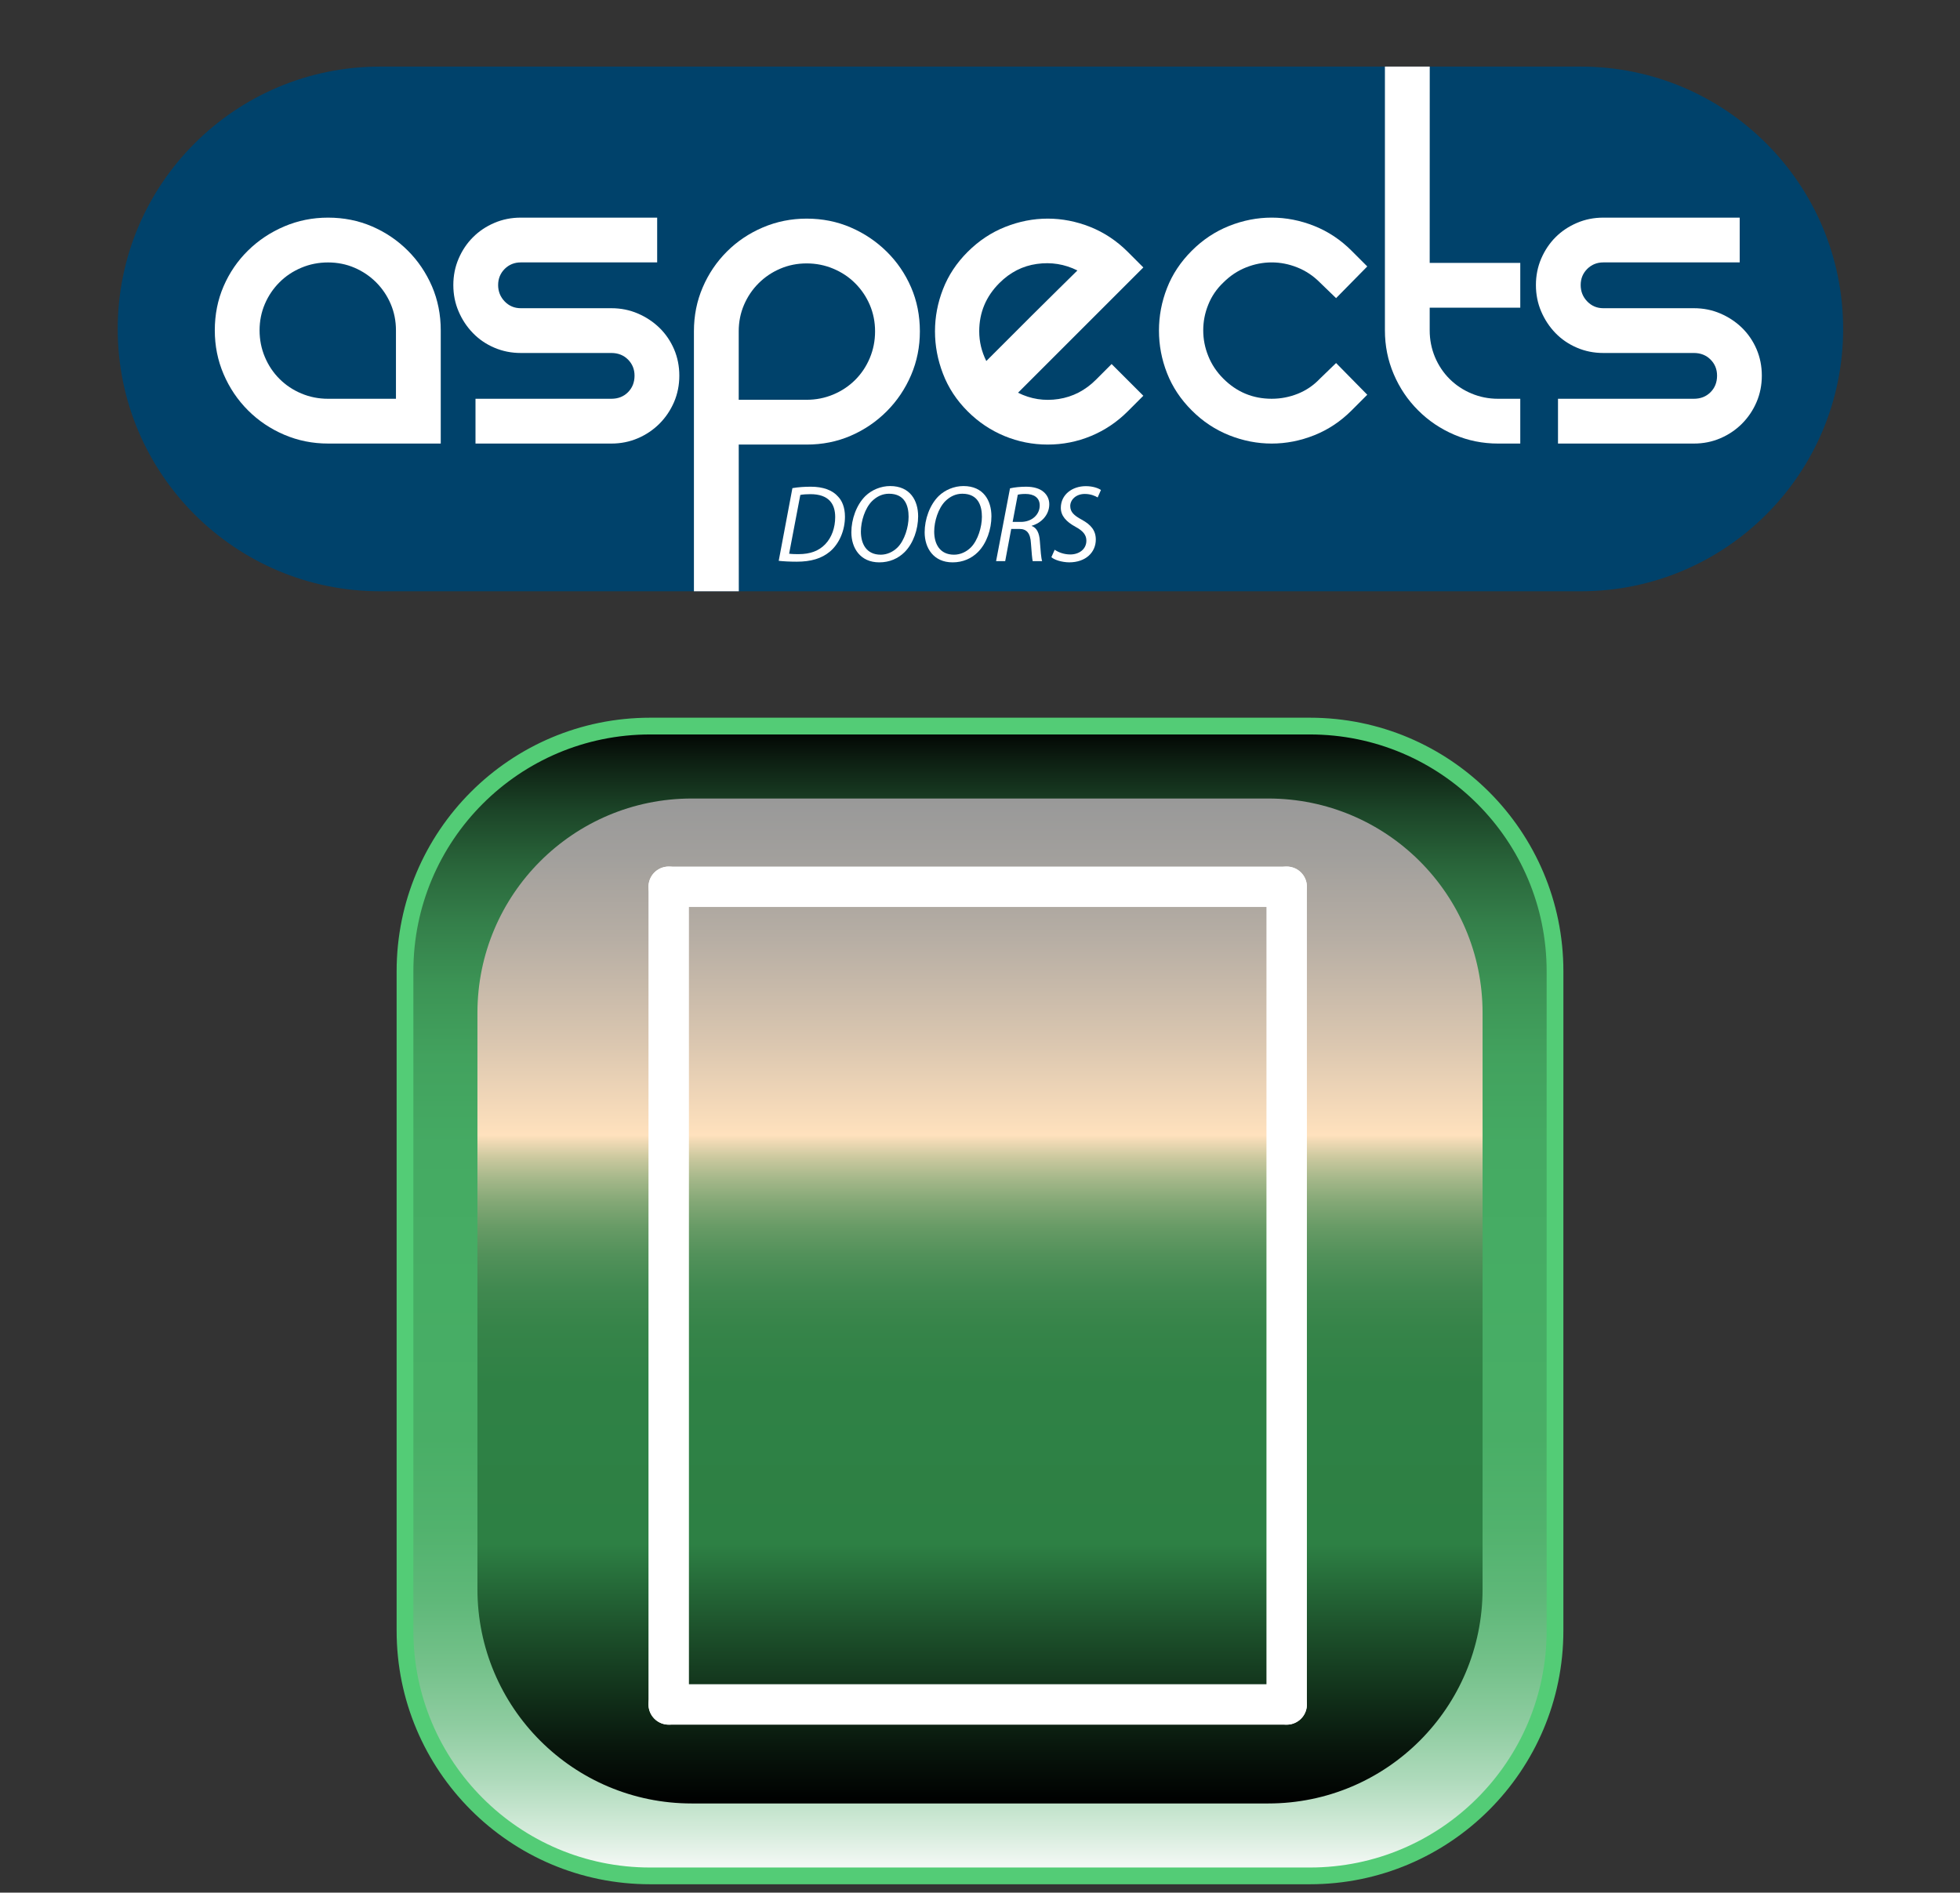 <?xml version="1.0" encoding="utf-8"?>
<!-- Generator: Adobe Illustrator 13.0.0, SVG Export Plug-In . SVG Version: 6.00 Build 14948)  -->
<!DOCTYPE svg PUBLIC "-//W3C//DTD SVG 1.1//EN" "http://www.w3.org/Graphics/SVG/1.1/DTD/svg11.dtd">
<svg version="1.1" id="Layer_1" xmlns="http://www.w3.org/2000/svg" xmlns:xlink="http://www.w3.org/1999/xlink" x="0px" y="0px"
	 width="117px" height="113px" viewBox="0 0 117 113" enable-background="new 0 0 117 113" xml:space="preserve">
<rect x="0" y="0" width="117" height="113" fill="#333333" stroke="none"/>
<rect id="BoundingBox" fill="none" width="117" height="113"/>
<g id="Button">
	<g id="Colour">
		<linearGradient id="SVGID_1_" gradientUnits="userSpaceOnUse" x1="58.501" y1="112" x2="58.501" y2="43.352">
			<stop  offset="0" style="stop-color:#FCFCFC"/>
			<stop  offset="0.04" style="stop-color:#D4EBDA"/>
			<stop  offset="0.084" style="stop-color:#AEDABB"/>
			<stop  offset="0.132" style="stop-color:#8ECCA0"/>
			<stop  offset="0.184" style="stop-color:#74C18A"/>
			<stop  offset="0.24" style="stop-color:#5FB879"/>
			<stop  offset="0.304" style="stop-color:#51B26D"/>
			<stop  offset="0.382" style="stop-color:#49AE66"/>
			<stop  offset="0.511" style="stop-color:#46AD64"/>
			<stop  offset="0.636" style="stop-color:#45AA63"/>
			<stop  offset="0.712" style="stop-color:#42A25E"/>
			<stop  offset="0.774" style="stop-color:#3C9455"/>
			<stop  offset="0.829" style="stop-color:#347F4A"/>
			<stop  offset="0.879" style="stop-color:#29653A"/>
			<stop  offset="0.926" style="stop-color:#1C4528"/>
			<stop  offset="0.97" style="stop-color:#0D1F12"/>
			<stop  offset="1" style="stop-color:#000000"/>
		</linearGradient>
		<path fill="url(#SVGID_1_)" stroke="#53CC76" d="M92.824,97.361c0,8.082-6.553,14.639-14.633,14.639H38.809
			c-8.082,0-14.633-6.557-14.633-14.639V57.99c0-8.086,6.551-14.639,14.633-14.639h39.382c8.08,0,14.634,6.553,14.634,14.639
			L92.824,97.361L92.824,97.361z"/>
		<linearGradient id="SVGID_2_" gradientUnits="userSpaceOnUse" x1="58.5" y1="47.676" x2="58.5" y2="107.676">
			<stop  offset="0" style="stop-color:#999999"/>
			<stop  offset="0.055" style="stop-color:#A19F9C"/>
			<stop  offset="0.14" style="stop-color:#B7AEA4"/>
			<stop  offset="0.245" style="stop-color:#DBC7B0"/>
			<stop  offset="0.335" style="stop-color:#FFE1BD"/>
			<stop  offset="0.34" style="stop-color:#F3DBB6"/>
			<stop  offset="0.358" style="stop-color:#CAC89E"/>
			<stop  offset="0.379" style="stop-color:#A4B789"/>
			<stop  offset="0.401" style="stop-color:#84A876"/>
			<stop  offset="0.426" style="stop-color:#689B66"/>
			<stop  offset="0.454" style="stop-color:#52915A"/>
			<stop  offset="0.487" style="stop-color:#418950"/>
			<stop  offset="0.527" style="stop-color:#368449"/>
			<stop  offset="0.584" style="stop-color:#2F8145"/>
			<stop  offset="0.742" style="stop-color:#2D8044"/>
			<stop  offset="0.831" style="stop-color:#1C4F2A"/>
			<stop  offset="0.945" style="stop-color:#08160C"/>
			<stop  offset="1" style="stop-color:#000000"/>
		</linearGradient>
		<path fill="url(#SVGID_2_)" d="M88.5,94.881c0,7.064-5.728,12.795-12.789,12.795H41.29c-7.063,0-12.79-5.73-12.79-12.795v-34.41
			c0-7.068,5.726-12.795,12.79-12.795h34.421c7.062,0,12.789,5.727,12.789,12.795V94.881L88.5,94.881z"/>
	</g>
	<g id="Icon">
		
			<line fill="none" stroke="#FFFFFF" stroke-width="2.414" stroke-linecap="round" stroke-linejoin="bevel" x1="39.918" y1="101.764" x2="39.918" y2="52.945"/>
		
			<line fill="none" stroke="#FFFFFF" stroke-width="2.414" stroke-linecap="round" stroke-linejoin="bevel" x1="76.807" y1="101.764" x2="39.918" y2="101.764"/>
		
			<line fill="none" stroke="#FFFFFF" stroke-width="2.414" stroke-linecap="round" stroke-linejoin="bevel" x1="76.807" y1="52.945" x2="76.807" y2="101.764"/>
		
			<line fill="none" stroke="#FFFFFF" stroke-width="2.414" stroke-linecap="round" stroke-linejoin="bevel" x1="39.918" y1="52.945" x2="76.807" y2="52.945"/>
	</g>
</g>
<g>
	<defs>
		<rect id="SVGID_3_" x="6.376" y="3.383" width="104.301" height="32.513"/>
	</defs>
	<clipPath id="SVGID_4_">
		<use xlink:href="#SVGID_3_"  overflow="visible"/>
	</clipPath>
	<path clip-path="url(#SVGID_4_)" fill="#00426B" d="M110.024,19.639c0,8.651-7.013,15.664-15.663,15.664H22.69
		c-8.649,0-15.663-7.012-15.663-15.664S14.041,3.976,22.69,3.976h71.671C103.012,3.976,110.024,10.988,110.024,19.639"/>
	<path clip-path="url(#SVGID_4_)" fill="#FFFFFF" d="M19.581,12.994c0.941,0,1.817,0.175,2.629,0.525
		c0.811,0.351,1.521,0.832,2.132,1.442c0.612,0.611,1.091,1.321,1.444,2.133c0.348,0.812,0.524,1.688,0.524,2.629v6.759h-6.729
		c-0.92,0-1.792-0.175-2.614-0.526c-0.82-0.35-1.543-0.836-2.164-1.457c-0.62-0.621-1.106-1.342-1.457-2.163
		c-0.351-0.821-0.524-1.692-0.524-2.613c0-0.941,0.173-1.817,0.524-2.629c0.35-0.812,0.836-1.522,1.457-2.133
		c0.621-0.611,1.343-1.092,2.164-1.442C17.789,13.168,18.661,12.994,19.581,12.994 M23.636,23.809v-4.085
		c0-0.561-0.105-1.086-0.314-1.577c-0.21-0.491-0.501-0.921-0.871-1.292c-0.372-0.371-0.802-0.66-1.292-0.871
		c-0.49-0.21-1.018-0.315-1.578-0.315c-0.561,0-1.092,0.105-1.591,0.315c-0.501,0.211-0.937,0.5-1.306,0.871
		c-0.371,0.371-0.663,0.801-0.873,1.292c-0.21,0.491-0.316,1.016-0.316,1.577c0,0.561,0.105,1.091,0.316,1.592
		c0.21,0.5,0.502,0.936,0.873,1.306c0.37,0.371,0.805,0.662,1.306,0.872c0.499,0.21,1.03,0.315,1.591,0.315H23.636z"/>
	<path clip-path="url(#SVGID_4_)" fill="#FFFFFF" d="M39.229,12.994v2.673h-8.142c-0.38,0-0.701,0.131-0.962,0.39
		c-0.259,0.262-0.39,0.582-0.39,0.962c0,0.381,0.131,0.707,0.39,0.977c0.261,0.271,0.583,0.406,0.962,0.406h5.407
		c0.561,0,1.087,0.104,1.578,0.315c0.491,0.21,0.921,0.495,1.293,0.856c0.37,0.36,0.659,0.786,0.872,1.276
		c0.209,0.491,0.314,1.017,0.314,1.578c0,0.561-0.105,1.087-0.314,1.578c-0.213,0.491-0.502,0.921-0.872,1.292
		c-0.372,0.371-0.802,0.661-1.293,0.871c-0.491,0.21-1.017,0.315-1.578,0.315h-8.11v-2.674h8.11c0.401,0,0.732-0.13,0.992-0.39
		c0.26-0.261,0.392-0.59,0.392-0.992c0-0.38-0.132-0.701-0.392-0.962c-0.26-0.259-0.591-0.39-0.992-0.39h-5.407
		c-0.56,0-1.086-0.105-1.578-0.316c-0.491-0.209-0.916-0.5-1.275-0.87c-0.362-0.371-0.647-0.801-0.857-1.292
		c-0.212-0.491-0.316-1.016-0.316-1.578c0-0.561,0.104-1.086,0.316-1.578c0.21-0.49,0.495-0.916,0.857-1.276
		c0.359-0.361,0.784-0.646,1.275-0.856c0.491-0.211,1.018-0.315,1.578-0.315H39.229z"/>
	<path clip-path="url(#SVGID_4_)" fill="#FFFFFF" d="M66.356,21.735l1.894,1.894l-0.931,0.931c-0.642,0.641-1.372,1.131-2.193,1.472
		c-0.824,0.34-1.681,0.511-2.584,0.511c-0.901,0-1.763-0.171-2.583-0.511c-0.822-0.341-1.553-0.831-2.194-1.472
		c-0.662-0.661-1.153-1.407-1.472-2.239c-0.321-0.831-0.48-1.677-0.48-2.538c0-0.86,0.159-1.702,0.48-2.523
		c0.319-0.821,0.81-1.563,1.472-2.224c0.663-0.661,1.406-1.156,2.239-1.487c0.83-0.33,1.676-0.496,2.538-0.496
		c0.861,0,1.707,0.166,2.539,0.496c0.83,0.332,1.577,0.827,2.238,1.487l0.931,0.932l-7.48,7.48c0.762,0.38,1.565,0.506,2.418,0.376
		c0.853-0.131,1.597-0.517,2.238-1.157L66.356,21.735z M59.658,16.899c-0.802,0.801-1.204,1.762-1.204,2.884
		c0,0.621,0.143,1.211,0.422,1.772c0.239-0.24,0.606-0.605,1.097-1.096l1.562-1.563c0.551-0.55,1.083-1.076,1.592-1.577
		c0.512-0.5,0.908-0.891,1.188-1.171c-0.762-0.38-1.568-0.51-2.421-0.39C61.044,15.877,60.297,16.258,59.658,16.899"/>
	<path clip-path="url(#SVGID_4_)" fill="#FFFFFF" d="M71.136,14.976c0.658-0.661,1.406-1.156,2.236-1.487
		c0.832-0.331,1.679-0.496,2.54-0.496c0.858,0,1.706,0.165,2.538,0.496c0.83,0.331,1.577,0.826,2.236,1.487l0.932,0.932L79.756,17.8
		l-0.963-0.931c-0.397-0.401-0.849-0.701-1.35-0.901c-0.503-0.201-1.012-0.301-1.531-0.301c-0.521,0-1.034,0.101-1.535,0.301
		c-0.5,0.2-0.95,0.5-1.351,0.901c-0.401,0.38-0.7,0.821-0.9,1.321c-0.203,0.501-0.3,1.011-0.3,1.532c0,0.521,0.097,1.032,0.3,1.533
		c0.2,0.501,0.499,0.952,0.9,1.352c0.8,0.801,1.763,1.201,2.886,1.201c0.54,0,1.061-0.1,1.561-0.3c0.5-0.201,0.94-0.5,1.32-0.901
		l0.963-0.932l1.862,1.893L80.687,24.5c-0.659,0.661-1.406,1.157-2.236,1.487c-0.832,0.331-1.68,0.496-2.538,0.496
		c-0.861,0-1.708-0.165-2.54-0.496c-0.83-0.331-1.578-0.826-2.236-1.487c-0.661-0.66-1.152-1.401-1.473-2.223
		c-0.322-0.821-0.481-1.667-0.481-2.539s0.159-1.718,0.481-2.539C69.983,16.378,70.475,15.638,71.136,14.976"/>
	<path clip-path="url(#SVGID_4_)" fill="#FFFFFF" d="M103.85,12.994v2.673h-8.141c-0.381,0-0.7,0.131-0.962,0.39
		c-0.261,0.262-0.39,0.582-0.39,0.962c0,0.381,0.129,0.707,0.39,0.977c0.262,0.271,0.581,0.406,0.962,0.406h5.406
		c0.563,0,1.088,0.104,1.578,0.315c0.49,0.21,0.922,0.495,1.293,0.856c0.368,0.36,0.66,0.786,0.87,1.276
		c0.21,0.491,0.314,1.017,0.314,1.578c0,0.561-0.104,1.087-0.314,1.578c-0.21,0.491-0.502,0.921-0.87,1.292
		c-0.371,0.371-0.803,0.661-1.293,0.871c-0.49,0.21-1.016,0.315-1.578,0.315h-8.112v-2.674h8.112c0.4,0,0.731-0.13,0.991-0.39
		c0.262-0.261,0.392-0.59,0.392-0.992c0-0.38-0.13-0.701-0.392-0.962c-0.26-0.259-0.591-0.39-0.991-0.39h-5.406
		c-0.563,0-1.086-0.105-1.577-0.316c-0.49-0.209-0.917-0.5-1.277-0.87c-0.36-0.371-0.644-0.801-0.855-1.292
		c-0.21-0.491-0.315-1.016-0.315-1.578c0-0.561,0.105-1.086,0.315-1.578c0.212-0.49,0.495-0.916,0.855-1.276
		c0.36-0.361,0.787-0.646,1.277-0.856c0.491-0.211,1.015-0.315,1.577-0.315H103.85z"/>
	<g clip-path="url(#SVGID_4_)">
		<path fill="#FFFFFF" d="M47.302,29.144c0.34-0.059,0.713-0.085,1.1-0.085c0.733,0,1.296,0.209,1.624,0.589
			c0.236,0.242,0.413,0.642,0.413,1.198c0,0.799-0.321,1.591-0.884,2.075c-0.511,0.432-1.152,0.615-2.003,0.615
			c-0.386,0-0.786-0.02-1.067-0.052L47.302,29.144z M47.106,33.059c0.196,0.026,0.406,0.026,0.569,0.026
			c0.701,0,1.211-0.203,1.578-0.583c0.399-0.406,0.603-1.008,0.603-1.63c0-0.786-0.38-1.368-1.479-1.368
			c-0.196,0-0.445,0.013-0.603,0.046L47.106,33.059z"/>
		<path fill="#FFFFFF" d="M54.807,30.827c0,0.766-0.282,1.61-0.805,2.134c-0.386,0.386-0.903,0.615-1.512,0.615
			c-1.139,0-1.669-0.857-1.669-1.793c0-0.779,0.301-1.636,0.838-2.167c0.379-0.367,0.923-0.596,1.479-0.596
			C54.329,29.02,54.807,29.884,54.807,30.827z M52.057,29.917c-0.425,0.426-0.667,1.205-0.667,1.82c0,0.72,0.321,1.381,1.185,1.381
			c0.374,0,0.733-0.164,1.008-0.438c0.413-0.419,0.655-1.211,0.655-1.827c0-0.628-0.203-1.375-1.172-1.375
			C52.672,29.478,52.332,29.648,52.057,29.917z"/>
		<path fill="#FFFFFF" d="M59.182,30.827c0,0.766-0.281,1.61-0.805,2.134c-0.386,0.386-0.903,0.615-1.512,0.615
			c-1.139,0-1.669-0.857-1.669-1.793c0-0.779,0.301-1.636,0.838-2.167c0.38-0.367,0.923-0.596,1.479-0.596
			C58.704,29.02,59.182,29.884,59.182,30.827z M56.433,29.917c-0.425,0.426-0.667,1.205-0.667,1.82c0,0.72,0.321,1.381,1.185,1.381
			c0.374,0,0.733-0.164,1.008-0.438c0.413-0.419,0.655-1.211,0.655-1.827c0-0.628-0.203-1.375-1.172-1.375
			C57.048,29.478,56.708,29.648,56.433,29.917z"/>
		<path fill="#FFFFFF" d="M60.291,29.157c0.269-0.065,0.635-0.098,0.962-0.098c0.439,0,0.818,0.105,1.055,0.321
			c0.202,0.177,0.327,0.425,0.327,0.727c0,0.648-0.491,1.126-1.048,1.283l-0.006,0.013c0.313,0.104,0.458,0.432,0.49,0.883
			c0.046,0.616,0.079,1.041,0.138,1.218h-0.563c-0.026-0.092-0.072-0.557-0.105-1.067c-0.032-0.609-0.255-0.857-0.693-0.857h-0.484
			l-0.36,1.924H59.46L60.291,29.157z M60.448,31.161h0.484c0.688,0,1.133-0.452,1.133-0.982c0-0.472-0.354-0.688-0.852-0.688
			c-0.216,0-0.353,0.02-0.458,0.046L60.448,31.161z"/>
		<path fill="#FFFFFF" d="M62.958,32.823c0.242,0.164,0.569,0.281,0.936,0.281c0.498,0,0.956-0.294,0.956-0.825
			c0-0.327-0.184-0.576-0.648-0.825c-0.563-0.308-0.877-0.661-0.877-1.132c0-0.792,0.681-1.296,1.492-1.296
			c0.433,0,0.753,0.125,0.903,0.229l-0.196,0.445c-0.138-0.085-0.412-0.209-0.766-0.209c-0.543,0-0.871,0.36-0.871,0.72
			c0,0.36,0.223,0.563,0.688,0.818c0.544,0.295,0.838,0.642,0.838,1.185c0,0.759-0.596,1.361-1.591,1.361
			c-0.438-0.006-0.877-0.144-1.061-0.308L62.958,32.823z"/>
	</g>
	<g clip-path="url(#SVGID_4_)">
		<defs>
			<rect id="SVGID_5_" x="6.376" y="3.383" width="104.301" height="32.513"/>
		</defs>
		<clipPath id="SVGID_6_">
			<use xlink:href="#SVGID_5_"  overflow="visible"/>
		</clipPath>
		<path clip-path="url(#SVGID_6_)" fill="#FFFFFF" d="M54.386,17.154c-0.352-0.812-0.837-1.521-1.458-2.133
			c-0.621-0.611-1.336-1.092-2.148-1.442c-0.811-0.35-1.688-0.526-2.628-0.526c-0.922,0-1.793,0.176-2.615,0.526
			C44.716,13.93,44,14.411,43.39,15.021c-0.612,0.612-1.093,1.321-1.441,2.133c-0.351,0.812-0.526,1.688-0.526,2.629v15.52h2.679
			l-0.004-8.76h4.055c0.941,0,1.817-0.175,2.628-0.526c0.812-0.351,1.527-0.836,2.148-1.458c0.62-0.62,1.105-1.341,1.458-2.163
			c0.351-0.821,0.524-1.692,0.524-2.614C54.91,18.842,54.737,17.966,54.386,17.154 M51.922,21.376
			c-0.21,0.5-0.501,0.936-0.872,1.306s-0.806,0.661-1.306,0.871c-0.501,0.21-1.032,0.316-1.592,0.316h-4.055v-4.086
			c0-0.562,0.104-1.086,0.314-1.578c0.21-0.489,0.5-0.921,0.871-1.291c0.37-0.371,0.801-0.661,1.292-0.871
			c0.491-0.211,1.018-0.316,1.578-0.316s1.091,0.105,1.592,0.316c0.5,0.21,0.936,0.5,1.306,0.871
			c0.371,0.37,0.662,0.802,0.872,1.291c0.209,0.492,0.314,1.017,0.314,1.578C52.237,20.344,52.131,20.875,51.922,21.376"/>
		<path clip-path="url(#SVGID_6_)" fill="#FFFFFF" d="M85.347,3.976h-2.676v15.748c0,0.921,0.175,1.792,0.525,2.613
			c0.349,0.821,0.834,1.542,1.458,2.163c0.619,0.621,1.34,1.107,2.163,1.457c0.82,0.351,1.691,0.526,2.613,0.526h1.321v-2.674
			h-1.321c-0.563,0-1.093-0.105-1.594-0.315c-0.5-0.21-0.937-0.501-1.308-0.872c-0.37-0.37-0.66-0.806-0.871-1.306
			c-0.208-0.501-0.313-1.032-0.313-1.592v-1.352h5.407v-2.674h-5.407L85.347,3.976z"/>
	</g>
</g>
</svg>
